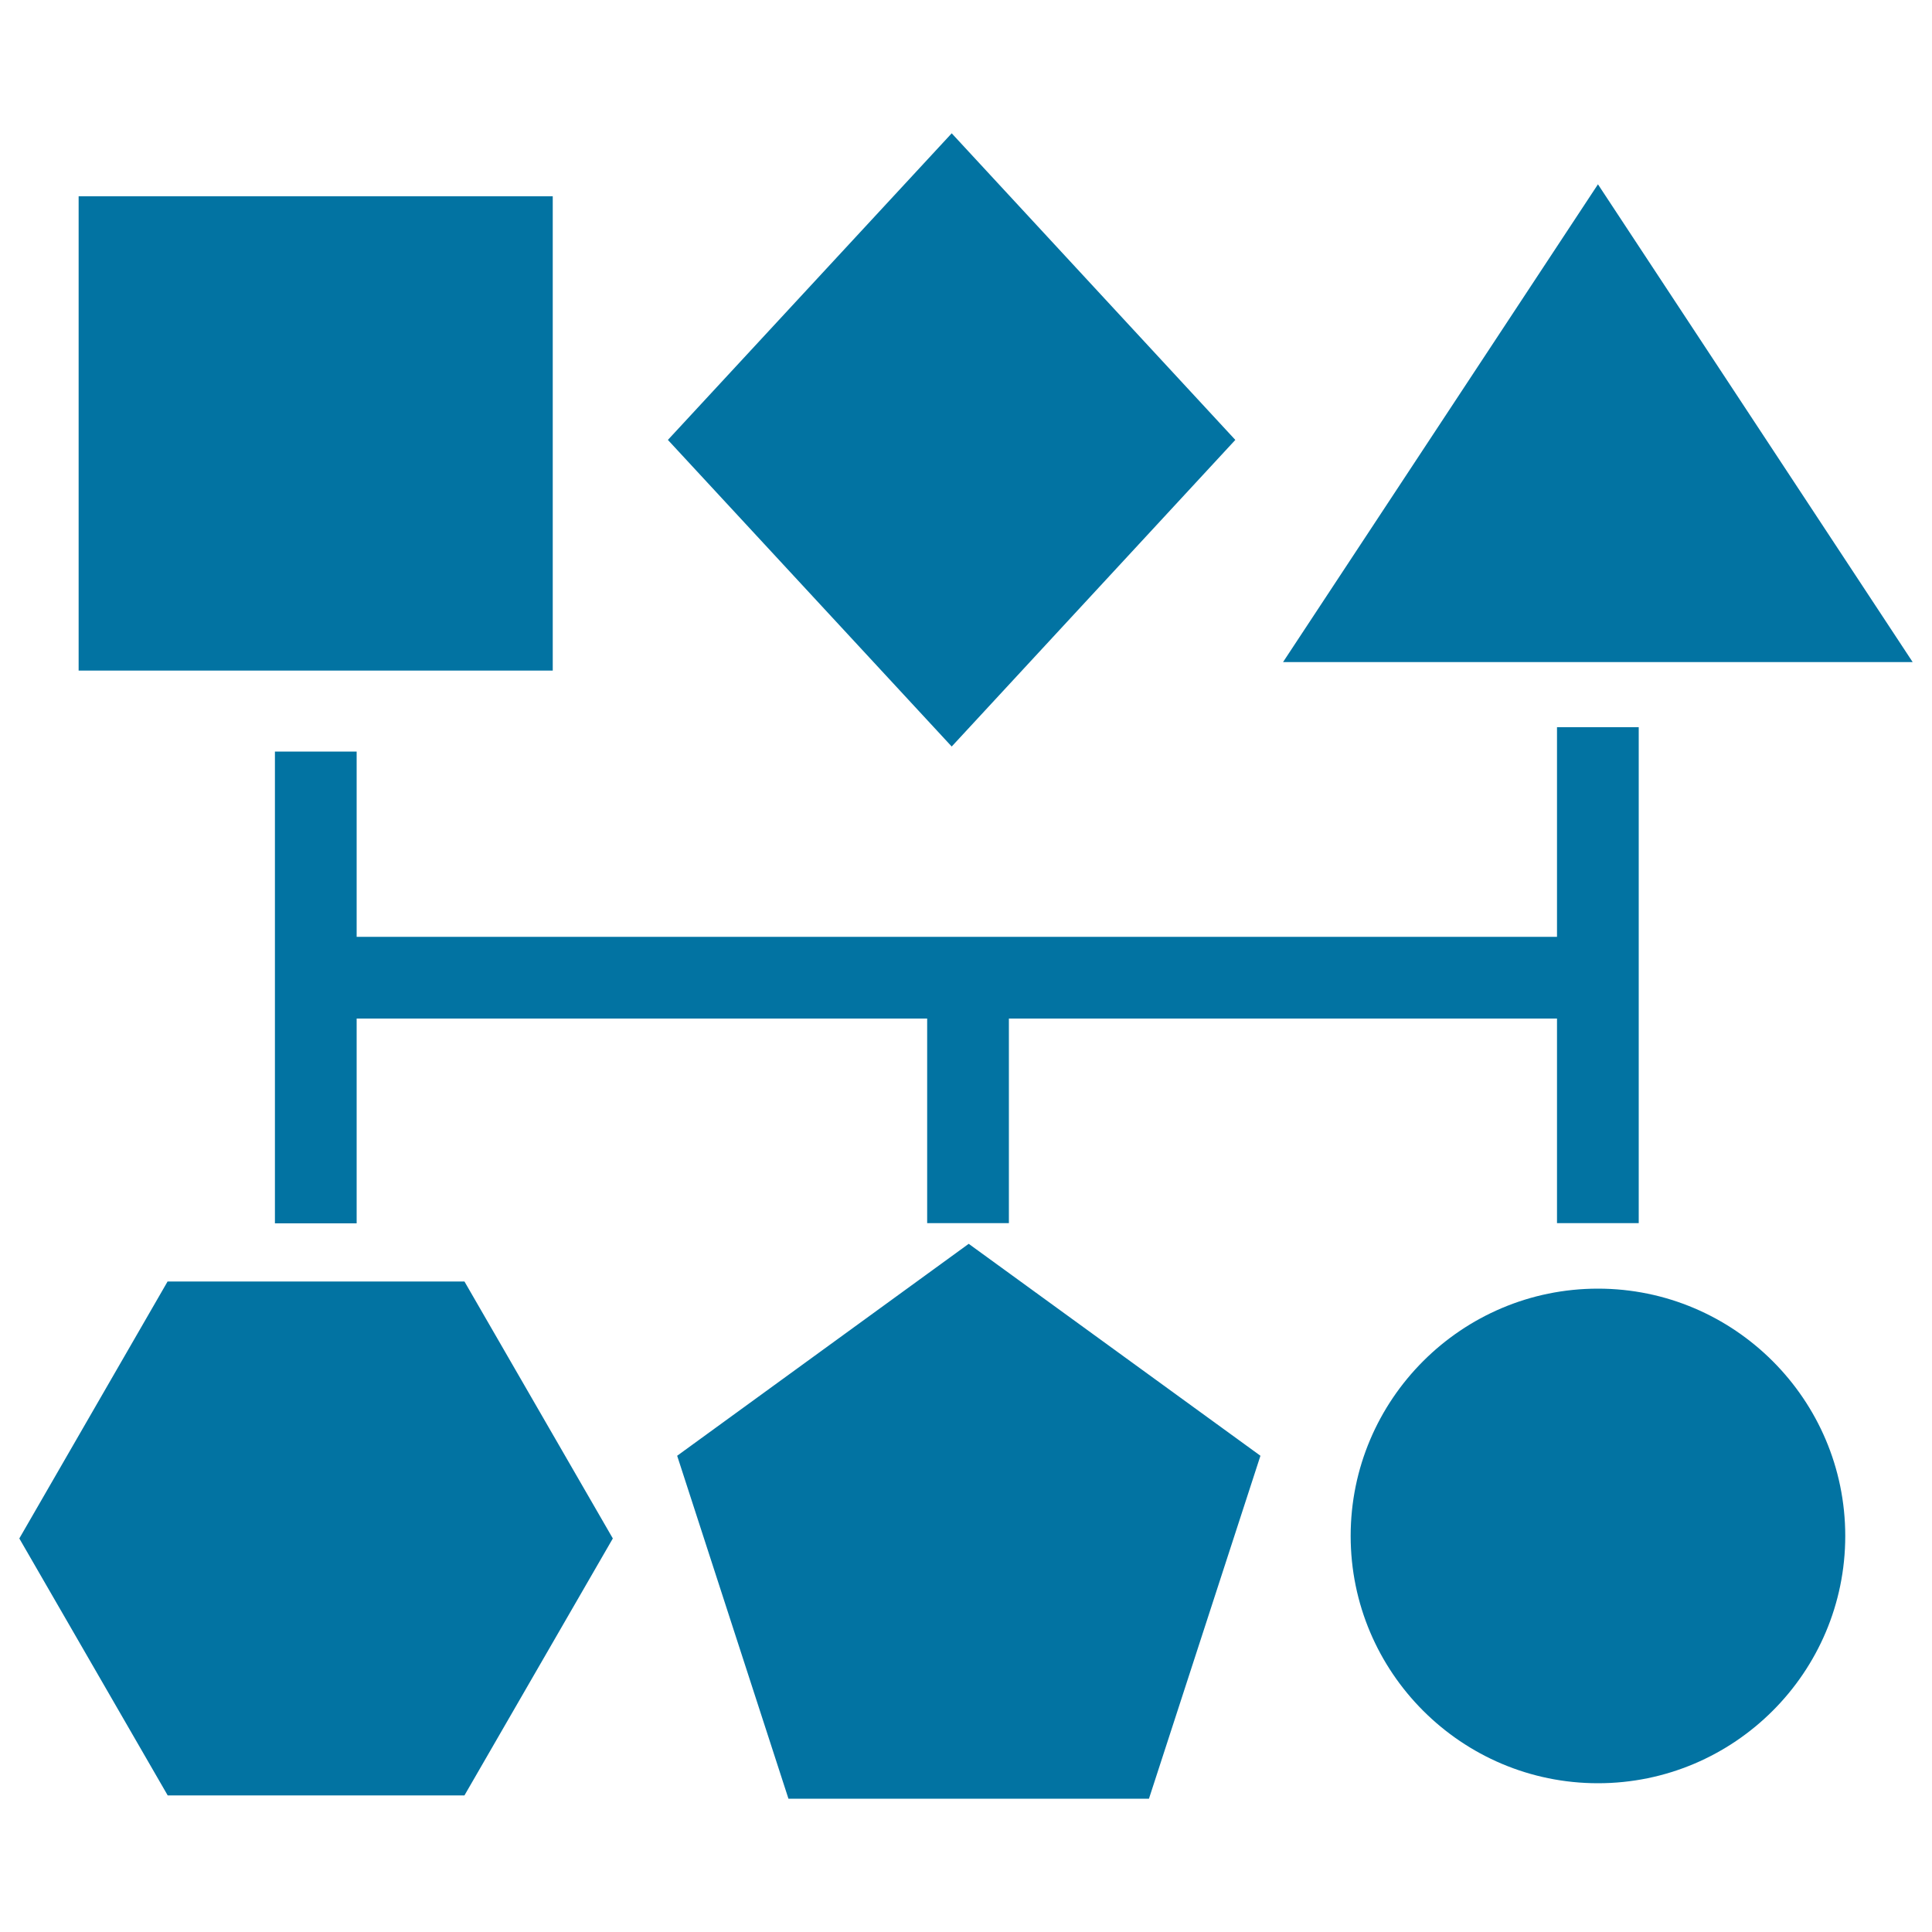 <svg xmlns="http://www.w3.org/2000/svg" viewBox="0 0 1000 1000" style="fill:#0273a2">
<title>Black Geometric Shapes Graphic SVG icon</title>
<g><path d="M286.1,347.1H40.7V101.6h245.4V347.1z M639.4,227.7L492.6,69L345.7,227.7l146.9,158.7L639.4,227.7z M827.1,95.4L664.1,342.7H990L827.1,95.4z M827.1,667c-70.6,0-128,57.4-128,128s57.4,128,128,128s128-57.4,128-128S897.6,667,827.1,667z M184.6,389h-42.3v115.8h0v128.4h42.3V527.2h114.8h180.5v105.9h42.3V527.2h283.7v105.9h42.3V504.7h0V376.4h-42.3v108.5H299.3H184.6V389z M86.8,663.2L10,796.3l76.8,133h153.6l76.8-133l-76.8-133H86.8z M350.5,753.5L408.1,931h186.6l57.7-177.5l-151-109.7L350.5,753.5z"/></g>
</svg>